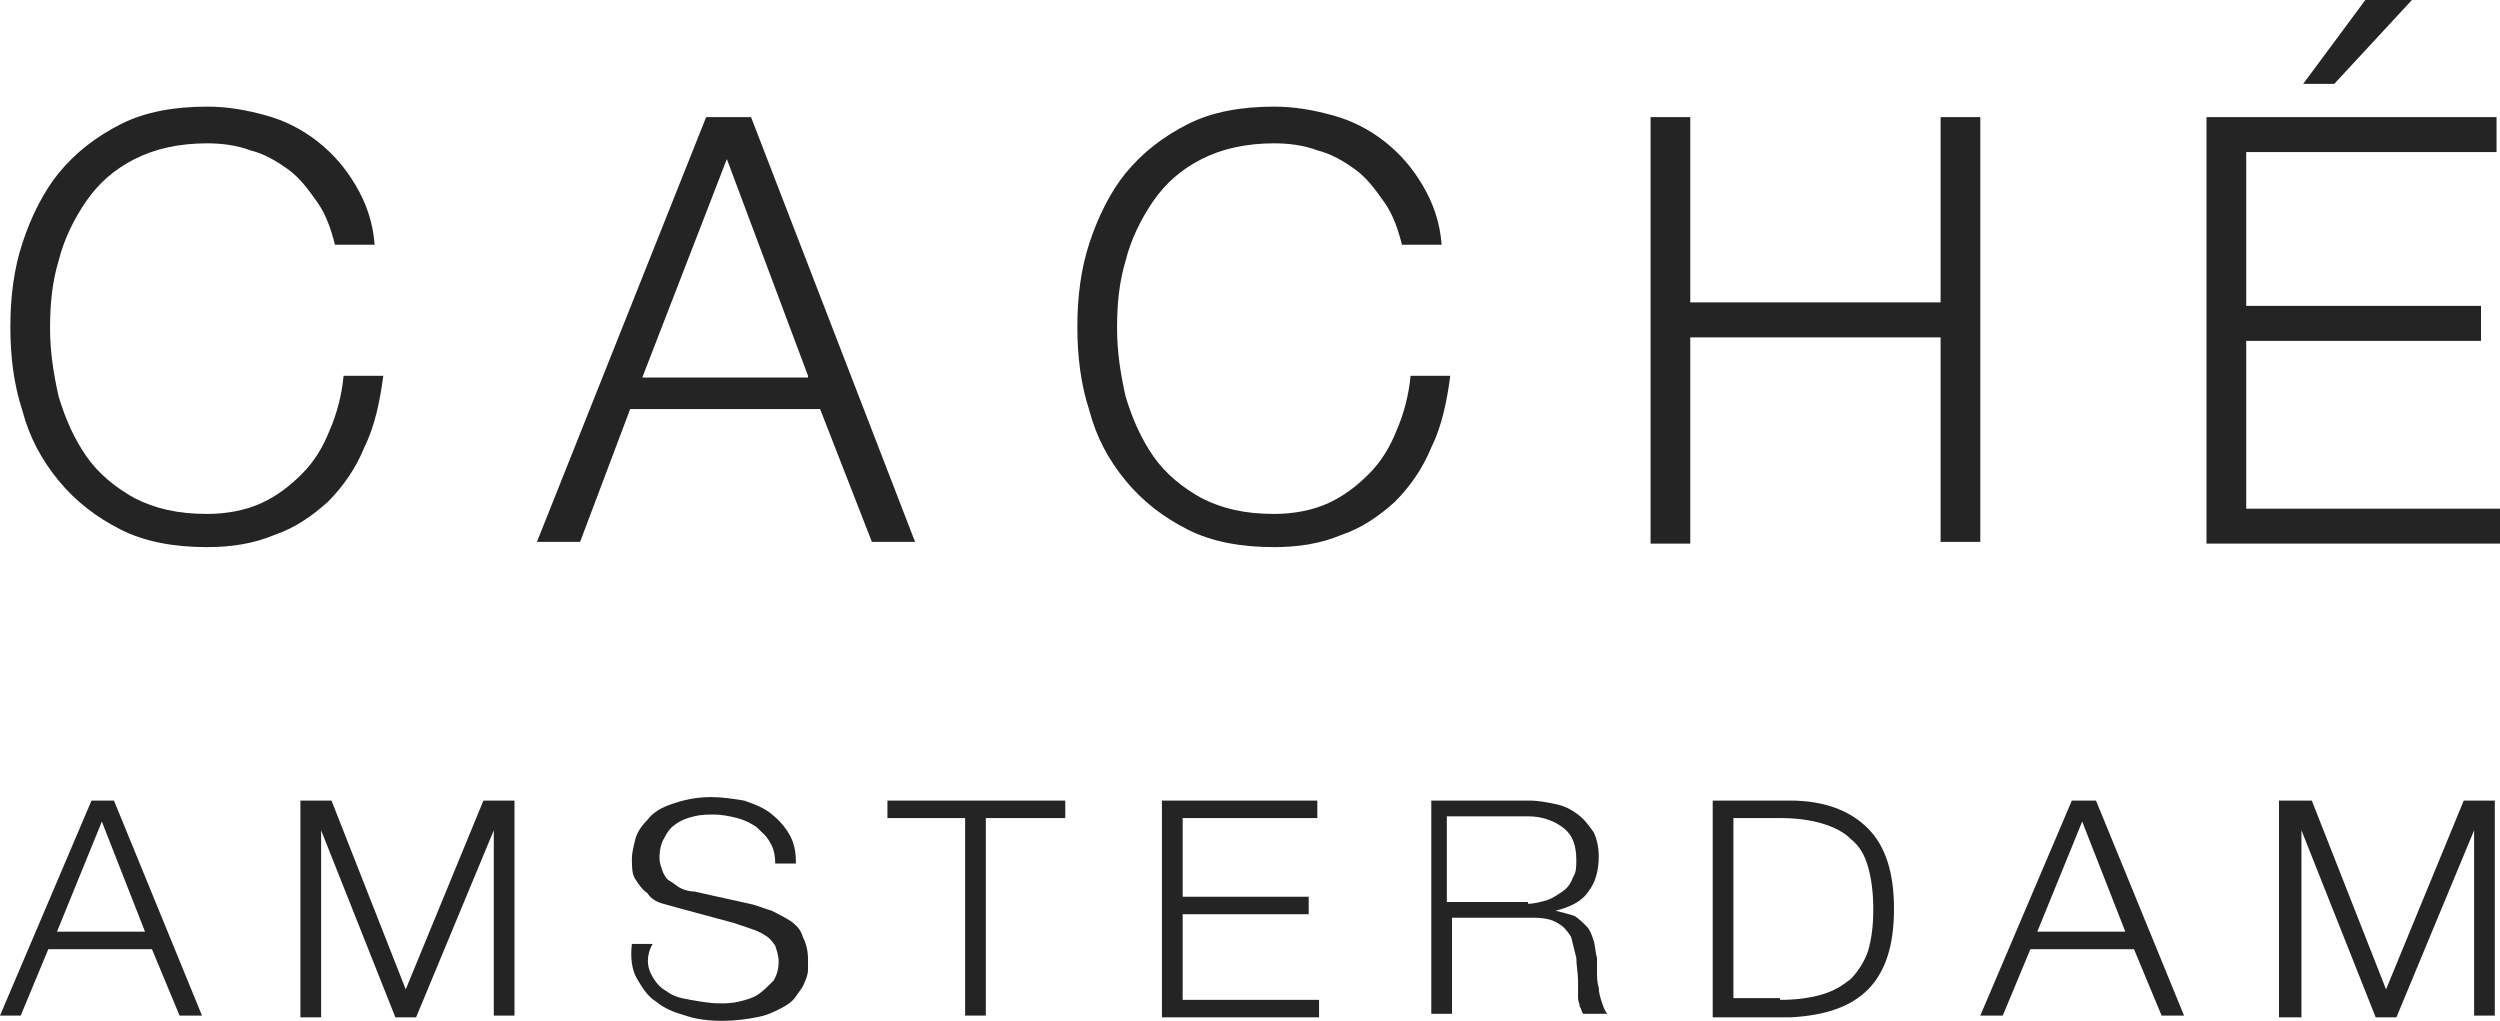 <svg width="120" height="49" viewBox="0 0 120 49" fill="none" xmlns="http://www.w3.org/2000/svg">
<g clip-path="url(#clip0_21_99)">
<path d="M15.249 9.733C14.834 9.146 14.42 8.558 13.84 8.139C13.26 7.719 12.68 7.384 12.017 7.216C11.354 6.964 10.608 6.88 9.945 6.88C8.619 6.88 7.459 7.132 6.464 7.635C5.47 8.139 4.724 8.81 4.144 9.649C3.564 10.488 3.066 11.495 2.818 12.502C2.486 13.592 2.403 14.683 2.403 15.774C2.403 16.865 2.569 17.956 2.818 19.046C3.149 20.137 3.564 21.06 4.144 21.899C4.724 22.738 5.553 23.409 6.464 23.913C7.459 24.416 8.536 24.668 9.945 24.668C10.856 24.668 11.768 24.5 12.514 24.164C13.26 23.829 13.923 23.325 14.503 22.738C15.083 22.151 15.497 21.48 15.829 20.64C16.16 19.885 16.409 18.962 16.492 18.039H18.398C18.232 19.298 17.983 20.473 17.486 21.48C17.072 22.486 16.492 23.325 15.746 24.081C15 24.752 14.171 25.339 13.177 25.675C12.182 26.094 11.105 26.262 9.945 26.262C8.37 26.262 6.961 26.01 5.801 25.423C4.641 24.836 3.646 24.081 2.818 23.074C1.989 22.067 1.409 20.976 1.077 19.718C0.663 18.459 0.497 17.116 0.497 15.69C0.497 14.264 0.663 12.921 1.077 11.663C1.492 10.404 2.072 9.229 2.818 8.307C3.646 7.3 4.641 6.545 5.801 5.957C6.961 5.37 8.37 5.118 9.945 5.118C10.939 5.118 11.851 5.286 12.762 5.538C13.674 5.789 14.503 6.209 15.249 6.796C15.995 7.384 16.575 8.055 17.072 8.894C17.569 9.733 17.901 10.656 17.983 11.747H16.077C15.912 11.075 15.663 10.32 15.249 9.733Z" fill="#242424"/>
<path d="M36.05 5.622L43.923 26.01H41.851L39.365 19.634H30.249L27.845 26.01H25.773L33.895 5.622H36.05ZM38.785 18.039L34.889 7.635L30.829 18.123H38.785V18.039Z" fill="#242424"/>
<path d="M66.464 9.733C66.05 9.146 65.635 8.558 65.055 8.139C64.475 7.719 63.895 7.384 63.232 7.216C62.569 6.964 61.823 6.88 61.16 6.88C59.834 6.88 58.674 7.132 57.68 7.635C56.685 8.139 55.939 8.81 55.359 9.649C54.779 10.488 54.282 11.495 54.033 12.502C53.702 13.592 53.619 14.683 53.619 15.774C53.619 16.865 53.785 17.956 54.033 19.046C54.365 20.137 54.779 21.06 55.359 21.899C55.939 22.738 56.768 23.409 57.68 23.913C58.674 24.416 59.751 24.668 61.16 24.668C62.072 24.668 62.983 24.5 63.729 24.164C64.475 23.829 65.138 23.325 65.718 22.738C66.298 22.151 66.713 21.48 67.044 20.64C67.376 19.885 67.624 18.962 67.707 18.039H69.613C69.448 19.298 69.199 20.473 68.702 21.48C68.287 22.486 67.707 23.325 66.961 24.081C66.216 24.752 65.387 25.339 64.392 25.675C63.398 26.094 62.32 26.262 61.16 26.262C59.586 26.262 58.177 26.01 57.017 25.423C55.856 24.836 54.862 24.081 54.033 23.074C53.204 22.067 52.624 20.976 52.293 19.718C51.879 18.459 51.713 17.116 51.713 15.69C51.713 14.264 51.879 12.921 52.293 11.663C52.707 10.404 53.287 9.229 54.033 8.307C54.862 7.3 55.856 6.545 57.017 5.957C58.177 5.37 59.586 5.118 61.16 5.118C62.155 5.118 63.066 5.286 63.978 5.538C64.889 5.789 65.718 6.209 66.464 6.796C67.21 7.384 67.79 8.055 68.287 8.894C68.784 9.733 69.116 10.656 69.199 11.747H67.293C67.127 11.075 66.878 10.32 66.464 9.733Z" fill="#242424"/>
<path d="M81.133 5.622V14.515H93.149V5.622H95.055V26.01H93.149V16.194H81.133V26.094H79.227V5.622H81.133Z" fill="#242424"/>
<path d="M119.834 5.622V7.3H107.818V14.683H119.088V16.361H107.818V24.416H120V26.094H105.912V5.622H119.834ZM110.552 4.027L113.536 0H115.773L112.044 4.027H110.552Z" fill="#242424"/>
<path d="M5.47 38.428L9.696 48.748H8.619L7.293 45.56H2.32L0.994 48.748H0L4.392 38.428H5.47ZM6.961 44.721L4.889 39.435L2.735 44.721H6.961Z" fill="#242424"/>
<path d="M15.912 38.428L19.475 47.49L23.204 38.428H24.696V48.748H23.702V39.855L19.972 48.832H18.978L15.414 39.855V48.832H14.42V38.428H15.912Z" fill="#242424"/>
<path d="M31.243 46.735C31.409 47.07 31.657 47.406 31.989 47.574C32.32 47.825 32.652 47.909 33.149 47.993C33.646 48.077 34.061 48.161 34.558 48.161C34.807 48.161 35.138 48.161 35.47 48.077C35.801 47.993 36.133 47.909 36.381 47.741C36.63 47.574 36.879 47.322 37.127 47.07C37.293 46.819 37.376 46.483 37.376 46.147C37.376 45.895 37.293 45.644 37.21 45.392C37.044 45.14 36.879 44.973 36.713 44.889C36.464 44.721 36.215 44.637 35.967 44.553C35.718 44.469 35.47 44.385 35.221 44.301L32.735 43.63C32.403 43.546 32.155 43.462 31.823 43.378C31.492 43.294 31.243 43.127 31.077 42.875C30.829 42.707 30.663 42.456 30.497 42.204C30.331 41.952 30.331 41.616 30.331 41.197C30.331 40.945 30.414 40.61 30.497 40.274C30.58 39.938 30.829 39.603 31.077 39.351C31.326 39.015 31.74 38.764 32.238 38.596C32.735 38.428 33.315 38.26 34.144 38.26C34.641 38.26 35.221 38.344 35.718 38.428C36.215 38.596 36.63 38.764 36.961 39.015C37.293 39.267 37.624 39.603 37.873 40.022C38.121 40.442 38.204 40.861 38.204 41.449H37.21C37.21 41.029 37.127 40.694 36.961 40.442C36.796 40.106 36.547 39.938 36.298 39.687C36.05 39.519 35.718 39.351 35.387 39.267C35.055 39.183 34.641 39.099 34.309 39.099C33.978 39.099 33.646 39.099 33.315 39.183C32.983 39.267 32.735 39.351 32.486 39.519C32.238 39.687 32.072 39.854 31.906 40.19C31.74 40.442 31.657 40.777 31.657 41.197C31.657 41.449 31.74 41.616 31.823 41.868C31.906 42.036 31.989 42.204 32.155 42.288C32.32 42.372 32.486 42.539 32.652 42.623C32.818 42.707 33.066 42.791 33.315 42.791L35.967 43.378C36.381 43.462 36.713 43.63 37.044 43.714C37.376 43.882 37.707 44.05 37.956 44.217C38.204 44.385 38.453 44.637 38.536 44.973C38.702 45.308 38.785 45.644 38.785 46.063C38.785 46.147 38.785 46.315 38.785 46.567C38.785 46.735 38.702 46.986 38.619 47.154C38.536 47.406 38.37 47.574 38.204 47.825C38.039 48.077 37.79 48.245 37.459 48.413C37.127 48.581 36.796 48.748 36.298 48.832C35.884 48.916 35.304 49 34.641 49C33.978 49 33.398 48.916 32.901 48.748C32.32 48.581 31.906 48.413 31.492 48.077C31.077 47.825 30.829 47.406 30.58 46.986C30.331 46.567 30.249 45.979 30.331 45.308H31.326C30.994 45.895 31.077 46.399 31.243 46.735Z" fill="#242424"/>
<path d="M51.133 38.428V39.267H47.32V48.748H46.326V39.267H42.597V38.428H51.133Z" fill="#242424"/>
<path d="M63.232 38.428V39.267H56.768V43.043H62.818V43.882H56.768V47.993H63.315V48.832H55.773V38.428H63.232Z" fill="#242424"/>
<path d="M73.425 38.428C73.84 38.428 74.254 38.512 74.668 38.596C75.083 38.68 75.414 38.848 75.746 39.099C76.077 39.351 76.243 39.603 76.492 39.938C76.657 40.274 76.74 40.694 76.74 41.113C76.74 41.784 76.575 42.372 76.243 42.791C75.912 43.295 75.332 43.546 74.668 43.714C75 43.798 75.332 43.882 75.58 43.966C75.829 44.134 75.995 44.301 76.16 44.469C76.326 44.637 76.409 44.889 76.492 45.141C76.575 45.392 76.575 45.728 76.657 45.98C76.657 46.147 76.657 46.399 76.657 46.651C76.657 46.903 76.657 47.154 76.74 47.406C76.74 47.658 76.823 47.909 76.906 48.161C76.989 48.413 77.072 48.581 77.155 48.664H75.995C75.912 48.581 75.912 48.413 75.829 48.329C75.829 48.161 75.746 48.077 75.746 47.909C75.746 47.742 75.746 47.574 75.746 47.49C75.746 47.322 75.746 47.238 75.746 47.07C75.746 46.735 75.663 46.315 75.663 45.98C75.58 45.644 75.497 45.308 75.414 44.973C75.249 44.721 75.083 44.469 74.751 44.301C74.503 44.134 74.088 44.05 73.591 44.05H69.696V48.664H68.702V38.428H73.425ZM73.343 43.379C73.674 43.379 73.923 43.295 74.254 43.211C74.503 43.127 74.751 42.959 75 42.791C75.249 42.623 75.414 42.372 75.497 42.12C75.663 41.868 75.663 41.617 75.663 41.281C75.663 40.61 75.497 40.106 75.083 39.771C74.668 39.435 74.088 39.183 73.343 39.183H69.448V43.295H73.343V43.379Z" fill="#242424"/>
<path d="M85.939 38.428C87.597 38.428 88.84 38.932 89.668 39.771C90.497 40.61 90.912 41.868 90.912 43.63C90.912 45.392 90.497 46.651 89.668 47.49C88.84 48.329 87.597 48.748 85.939 48.832H82.21V38.428H85.939ZM85.442 47.993C86.188 47.993 86.851 47.909 87.431 47.742C88.011 47.574 88.425 47.322 88.84 46.986C89.171 46.651 89.503 46.147 89.668 45.644C89.834 45.057 89.917 44.469 89.917 43.63C89.917 42.875 89.834 42.204 89.668 41.617C89.503 41.029 89.254 40.61 88.84 40.274C88.508 39.938 88.011 39.687 87.431 39.519C86.851 39.351 86.188 39.267 85.442 39.267H83.204V47.909H85.442V47.993Z" fill="#242424"/>
<path d="M100.608 38.428L104.834 48.748H103.757L102.431 45.56H97.459L96.133 48.748H95.055L99.448 38.428H100.608ZM102.017 44.721L99.945 39.435L97.79 44.721H102.017Z" fill="#242424"/>
<path d="M110.967 38.428L114.53 47.49L118.26 38.428H119.751V48.748H118.757V39.855L115.028 48.832H114.033L110.47 39.855V48.832H109.392V38.428H110.967Z" fill="#242424"/>
</g>
<defs>
<clipPath id="clip0_21_99">
<rect width="120" height="49" fill="white"/>
</clipPath>
</defs>
</svg>
